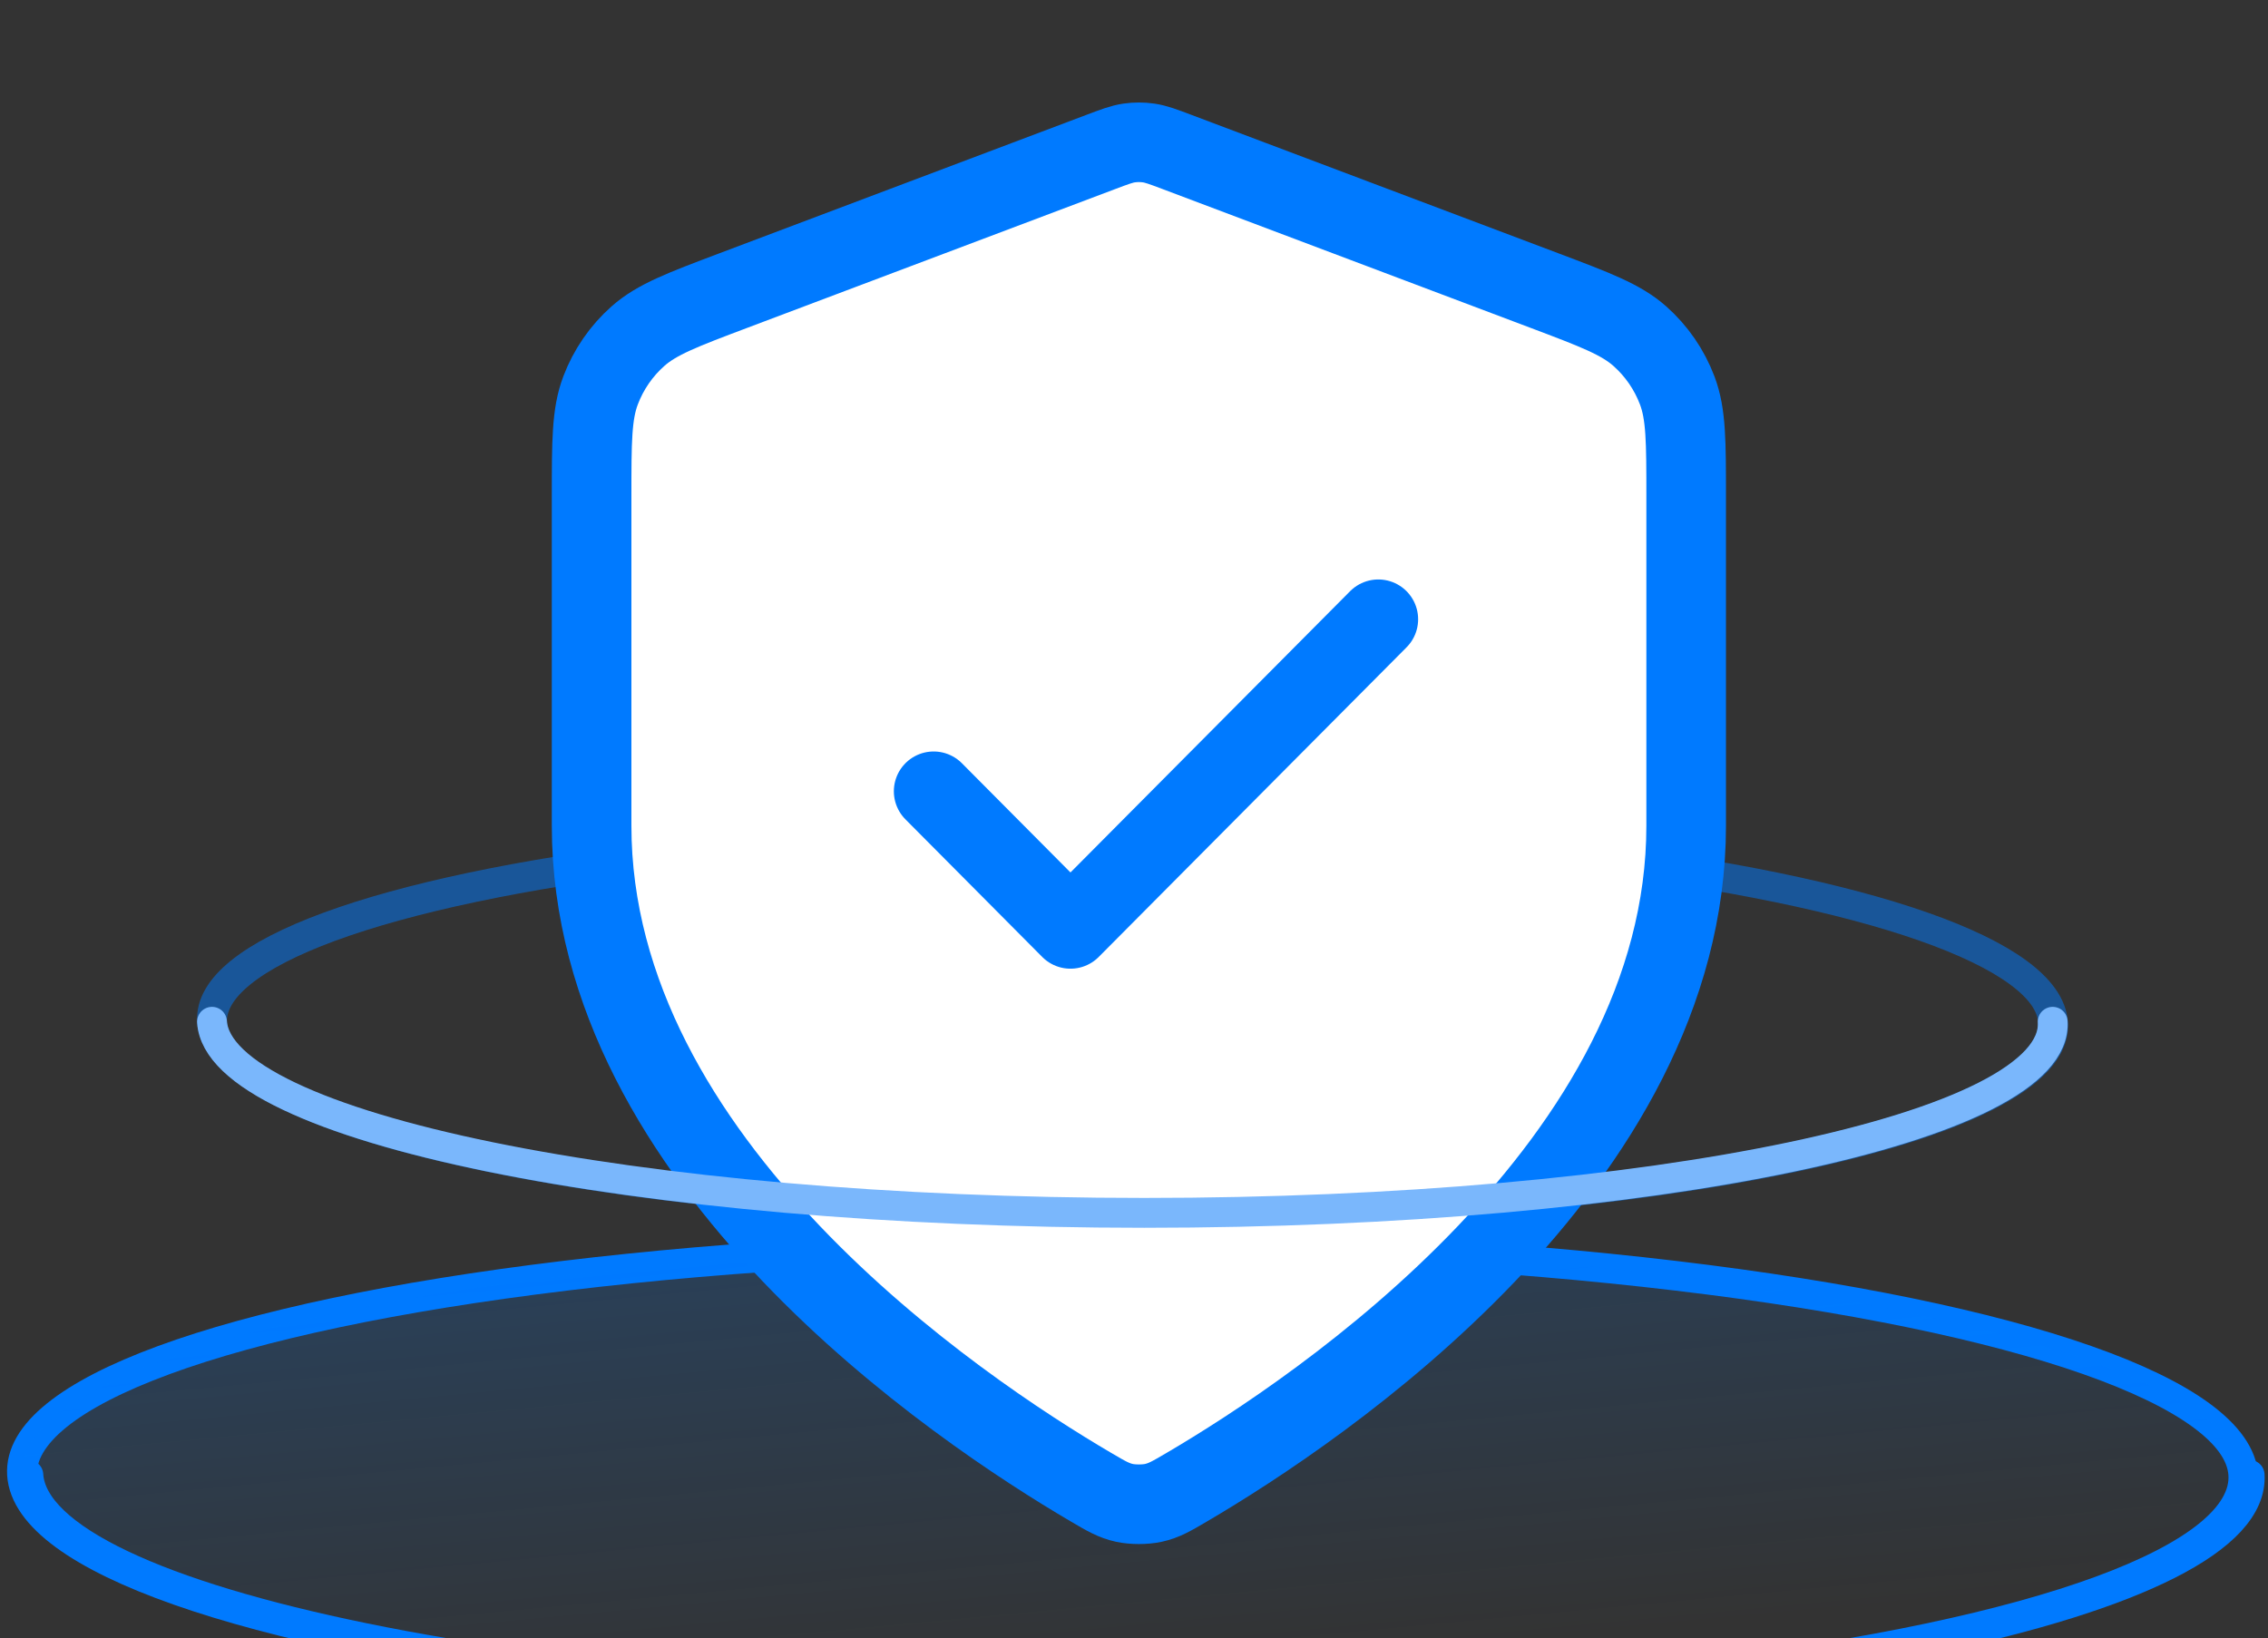 <svg width="310" height="224" viewBox="0 0 310 224" fill="none" xmlns="http://www.w3.org/2000/svg">
<rect x="0" y="0" width="310" height="224" fill="#333333" stroke="none"/>
<ellipse cx="125.813" cy="26.175" rx="125.813" ry="26.175" transform="matrix(1 0 0.062 0.998 27.366 113.635)" stroke="#007AFF" stroke-opacity="0.5" stroke-width="4.08" stroke-linecap="round"/>
<ellipse cx="151.807" cy="31.582" rx="151.807" ry="31.582" transform="matrix(1 0 0.062 0.998 1.06 170.195)" stroke="#007AFF" stroke-width="4.08" stroke-linecap="round"/>
<path d="M306.631 201.717C306.672 202.37 306.617 203.019 306.468 203.662C302.657 220.165 237.482 233.238 156.787 233.238C84.854 233.238 23.959 222.849 7.428 208.903C4.692 206.595 3.172 204.189 3.018 201.717C1.934 184.308 69.021 170.195 152.862 170.195C236.702 170.195 305.547 184.308 306.631 201.717Z" fill="url(#paint0_linear_13154_3288)" fill-opacity="0.25"/>
<path d="M230.473 112.886C230.473 159.061 180.41 192.645 162.195 203.335C160.125 204.551 159.089 205.159 157.629 205.474C156.495 205.718 154.841 205.718 153.707 205.474C152.247 205.159 151.212 204.551 149.141 203.335C130.926 192.645 80.863 159.061 80.863 112.886V67.896C80.863 60.375 80.863 56.614 82.086 53.382C83.166 50.526 84.921 47.978 87.2 45.958C89.779 43.671 93.279 42.35 100.279 39.709L150.415 20.794L150.419 20.793C152.36 20.06 153.331 19.694 154.331 19.549C155.217 19.42 156.119 19.42 157.005 19.549C158.005 19.694 158.976 20.06 160.917 20.793L160.921 20.794L211.057 39.709C218.057 42.35 221.557 43.671 224.136 45.958C226.415 47.978 228.17 50.526 229.25 53.382C230.473 56.614 230.473 60.375 230.473 67.896V112.886Z" fill="white"/>
<path d="M127.616 108.182L146.317 126.997L188.395 84.664M230.473 112.886C230.473 159.061 180.41 192.645 162.195 203.335C160.125 204.551 159.089 205.159 157.629 205.474C156.495 205.718 154.841 205.718 153.707 205.474C152.247 205.159 151.212 204.551 149.141 203.335C130.926 192.645 80.863 159.061 80.863 112.886V67.896C80.863 60.375 80.863 56.614 82.086 53.382C83.166 50.526 84.921 47.978 87.2 45.958C89.779 43.671 93.279 42.35 100.279 39.709L150.415 20.794L150.419 20.793C152.36 20.06 153.331 19.694 154.331 19.549C155.217 19.42 156.119 19.42 157.005 19.549C158.005 19.694 158.976 20.06 160.917 20.793L160.921 20.794L211.057 39.709C218.057 42.35 221.557 43.671 224.136 45.958C226.415 47.978 228.17 50.526 229.25 53.382C230.473 56.614 230.473 60.375 230.473 67.896V112.886Z" stroke="#007AFF" stroke-width="10.881" stroke-linecap="round" stroke-linejoin="round"/>
<path d="M307.488 201.641C308.572 219.049 241.484 233.162 157.644 233.162C73.803 233.162 4.958 219.049 3.874 201.641" stroke="#007AFF" stroke-width="4.08" stroke-linecap="round"/>
<path d="M280.568 139.695C281.466 154.123 225.874 165.819 156.4 165.819C86.925 165.819 29.876 154.123 28.977 139.695" stroke="#7AB7FC" stroke-width="4.08" stroke-linecap="round"/>
<defs>
<linearGradient id="paint0_linear_13154_3288" x1="134.538" y1="143.603" x2="147.089" y2="276.483" gradientUnits="userSpaceOnUse">
<stop stop-color="#007AFF"/>
<stop offset="0.654" stop-color="#007AFF" stop-opacity="0"/>
</linearGradient>
</defs>
</svg>
